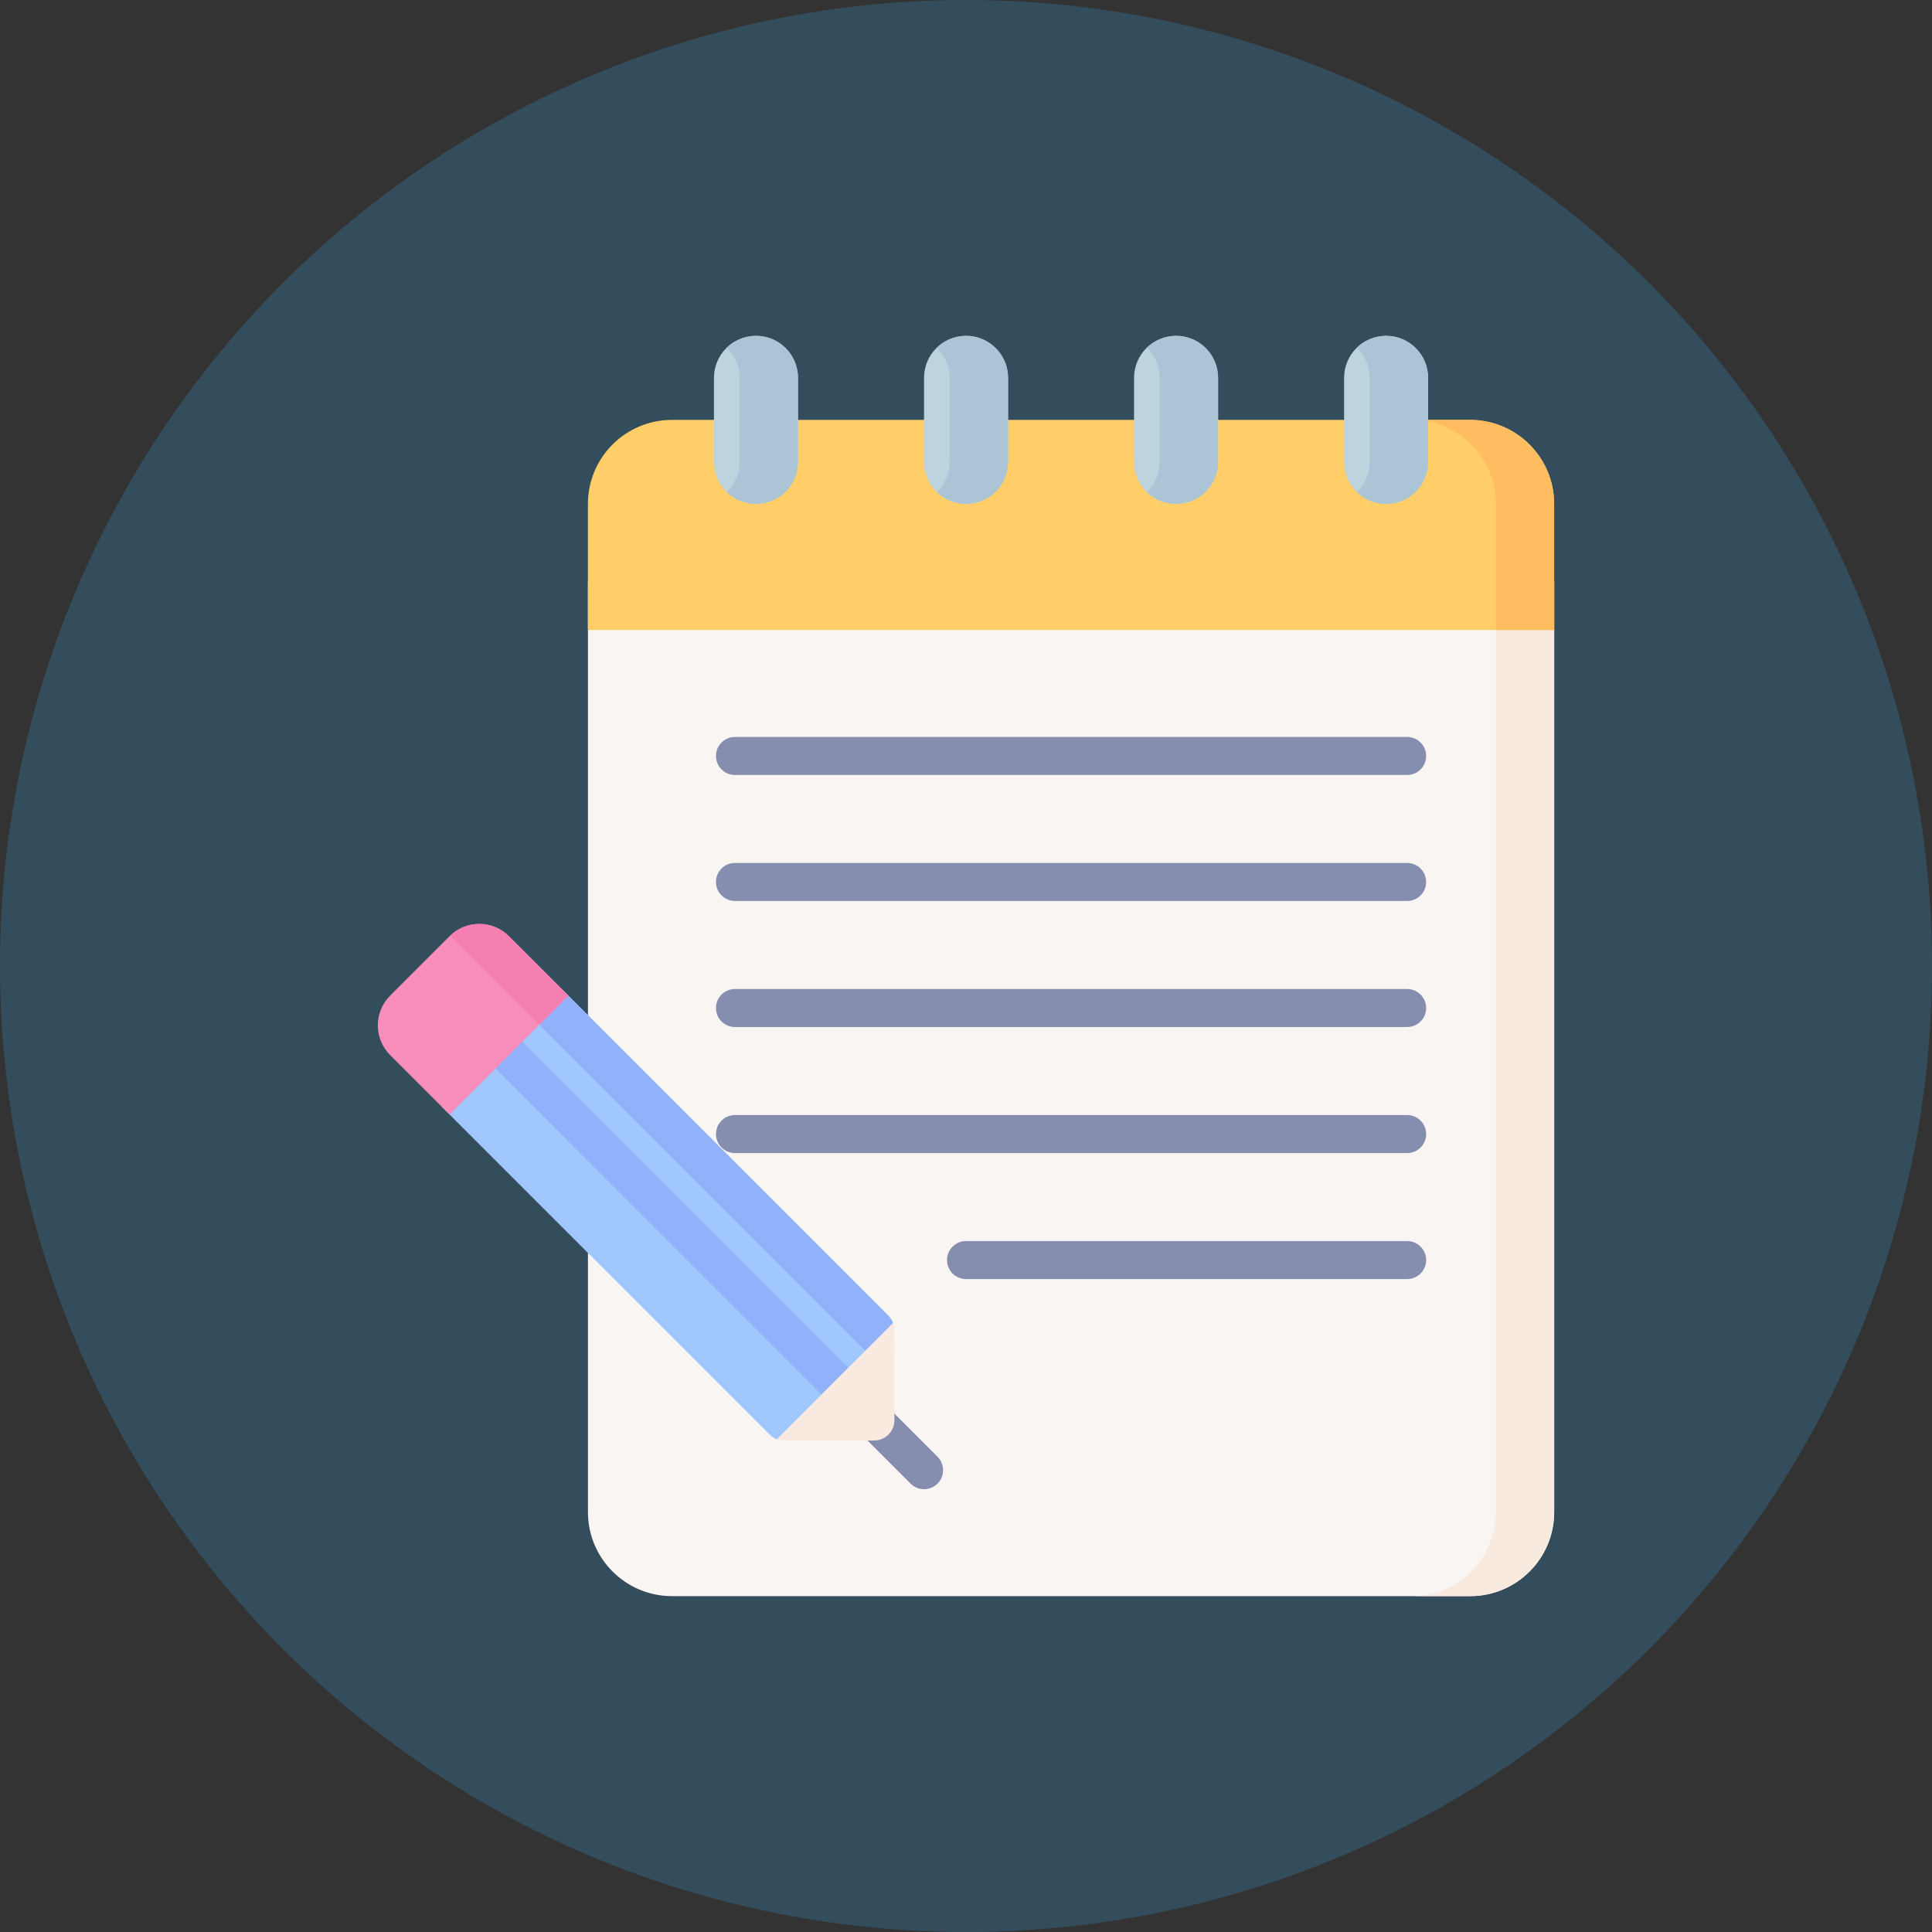 <?xml version="1.0" encoding="UTF-8"?>
<!DOCTYPE svg PUBLIC "-//W3C//DTD SVG 1.1//EN" "http://www.w3.org/Graphics/SVG/1.1/DTD/svg11.dtd">
<!-- Creator: CorelDRAW 2019 (64-Bit) -->
<svg xmlns="http://www.w3.org/2000/svg" xml:space="preserve" width="0.9in" height="0.9in" version="1.1" style="shape-rendering:geometricPrecision; text-rendering:geometricPrecision; image-rendering:optimizeQuality; fill-rule:evenodd; clip-rule:evenodd"
viewBox="0 0 479.62 479.62"
 xmlns:xlink="http://www.w3.org/1999/xlink"
 enable-background="new 0 0 497 497">
 <rect x="0" y="0" width="479.62" height="479.62" fill="#333333" stroke="none"/>
 <defs>
  <style type="text/css">
   <![CDATA[
    .fil0 {fill:#334D5C}
    .fil5 {fill:#868EAF}
    .fil4 {fill:#91B2FA}
    .fil3 {fill:#A0C8FF}
    .fil11 {fill:#ABC4D6}
    .fil10 {fill:#BDD3DD}
    .fil7 {fill:#F57FB0}
    .fil2 {fill:#F9EAE0}
    .fil1 {fill:#F9F5F3}
    .fil6 {fill:#FA8EBB}
    .fil9 {fill:#FFBD61}
    .fil8 {fill:#FFCE69}
   ]]>
  </style>
 </defs>
 <g id="Layer_x0020_1">
  <circle class="fil0" cx="239.81" cy="239.81" r="239.81"/>
  <g id="plan.svg">
   <g>
    <path class="fil1" d="M145.96 144.33l0 231.05c0,11.52 9.34,20.86 20.86,20.86l198.15 0c11.52,0 20.86,-9.34 20.86,-20.86l0 -231.05 -239.86 0z"/>
    <path class="fil2" d="M371.34 144.33l0 231.05c0,11.52 -9.34,20.86 -20.86,20.86l14.48 0c11.52,0 20.86,-9.34 20.86,-20.86l0 -231.05 -14.48 0z"/>
    <g>
     <path class="fil3" d="M220.56 326.63l-81.4 -81.4 -29.5 29.5 81.4 81.4c0.52,0.52 1.13,0.91 1.8,1.16 0.56,0.21 1.16,-0.29 1.77,-0.29l4.48 0.6 22.92 -22.92 -2.05 -4.1c0,-1.33 1.51,-3.01 0.57,-3.95z"/>
     <path class="fil4" d="M220.56 326.63l-81.4 -81.4 -7.22 7.23 84.23 84.23c0.69,0.69 1.16,1.56 1.36,2.5l4.5 -4.5 -0.75 -4.4c0,-0.61 0.64,-1.3 0.43,-1.86 -0.25,-0.67 -0.64,-1.28 -1.15,-1.79z"/>
     <g>
      <g>
       <path class="fil5" d="M229.4 369.69c-1.21,0 -2.42,-0.46 -3.34,-1.38l-16.85 -16.85c-1.84,-1.84 -1.84,-4.83 0,-6.68 1.84,-1.84 4.83,-1.84 6.68,0l16.85 16.85c1.84,1.84 1.84,4.83 0,6.68 -0.92,0.92 -2.13,1.38 -3.34,1.38l0 0z"/>
      </g>
     </g>
     <polygon class="fil4" points="122.99,265.25 129.66,258.57 210.58,339.49 203.9,346.17 "/>
     <path class="fil2" d="M222.03 352.56l0 -22.37c0,-0.61 -0.12,-1.2 -0.32,-1.76l-28.85 28.85c0.56,0.21 1.15,0.33 1.76,0.33l22.38 0c2.78,0 5.04,-2.26 5.04,-5.04l0 -0z"/>
     <path class="fil6" d="M111.6 232.42l-14.75 14.75c-4.07,4.07 -4.07,10.68 0,14.75l14.75 14.75 29.5 -29.5 -14.75 -14.75c-4.07,-4.07 -10.67,-4.07 -14.75,0z"/>
     <path class="fil7" d="M111.75 232.28c0.05,0.05 0.1,0.09 0.15,0.14l21.97 21.97 7.23 -7.22 -14.75 -14.75c-4.02,-4.03 -10.52,-4.07 -14.6,-0.14z"/>
    </g>
    <g>
     <g>
      <path class="fil5" d="M349.32 192.39l-166.86 0c-2.61,0 -4.72,-2.11 -4.72,-4.72 0,-2.61 2.11,-4.72 4.72,-4.72l166.86 0c2.61,0 4.72,2.11 4.72,4.72 0,2.61 -2.11,4.72 -4.72,4.72z"/>
     </g>
    </g>
    <g>
     <g>
      <path class="fil5" d="M349.32 223.67l-166.86 0c-2.61,0 -4.72,-2.11 -4.72,-4.72 0,-2.61 2.11,-4.72 4.72,-4.72l166.86 0c2.61,0 4.72,2.11 4.72,4.72 0,2.61 -2.11,4.72 -4.72,4.72l0 0z"/>
     </g>
    </g>
    <g>
     <g>
      <path class="fil5" d="M349.32 254.96l-166.86 0c-2.61,0 -4.72,-2.11 -4.72,-4.72 0,-2.61 2.11,-4.72 4.72,-4.72l166.86 0c2.61,0 4.72,2.11 4.72,4.72 0,2.61 -2.11,4.72 -4.72,4.72l0 0z"/>
     </g>
    </g>
    <g>
     <g>
      <path class="fil5" d="M349.32 286.25l-166.86 0c-2.61,0 -4.72,-2.11 -4.72,-4.72 0,-2.61 2.11,-4.72 4.72,-4.72l166.86 0c2.61,0 4.72,2.11 4.72,4.72 0,2.61 -2.11,4.72 -4.72,4.72z"/>
     </g>
    </g>
    <g>
     <g>
      <path class="fil5" d="M349.32 317.53l-109.5 0c-2.61,0 -4.72,-2.11 -4.72,-4.72 0,-2.61 2.11,-4.72 4.72,-4.72l109.5 0c2.61,0 4.72,2.11 4.72,4.72 0,2.61 -2.11,4.72 -4.72,4.72l0 0z"/>
     </g>
    </g>
    <path class="fil8" d="M364.96 104.24l-198.15 0c-11.52,0 -20.86,9.34 -20.86,20.86l0 31.29 239.86 0 0 -31.29c0,-11.52 -9.34,-20.86 -20.86,-20.86z"/>
    <path class="fil9" d="M364.96 104.24l-14.48 0c11.52,0 20.86,9.34 20.86,20.86l0 31.29 14.48 0 0 -31.29c0,-11.52 -9.34,-20.86 -20.86,-20.86z"/>
    <g>
     <path class="fil10" d="M177.24 114.66c0,5.76 4.67,10.43 10.43,10.43 5.76,0 10.43,-4.67 10.43,-10.43l0 -20.86c0,-5.76 -4.67,-10.43 -10.43,-10.43 -5.76,0 -10.43,4.67 -10.43,10.43l0 20.86z"/>
     <path class="fil10" d="M333.67 114.66c0,5.76 4.67,10.43 10.43,10.43 5.76,0 10.43,-4.67 10.43,-10.43l0 -20.86c0,-5.76 -4.67,-10.43 -10.43,-10.43 -5.76,0 -10.43,4.67 -10.43,10.43l0 20.86z"/>
     <path class="fil10" d="M229.39 114.66c0,5.76 4.67,10.43 10.43,10.43 5.76,0 10.43,-4.67 10.43,-10.43l0 -20.86c0,-5.76 -4.67,-10.43 -10.43,-10.43 -5.76,0 -10.43,4.67 -10.43,10.43l0 20.86z"/>
     <path class="fil10" d="M281.53 114.66c0,5.76 4.67,10.43 10.43,10.43 5.76,0 10.43,-4.67 10.43,-10.43l0 -20.86c0,-5.76 -4.67,-10.43 -10.43,-10.43 -5.76,0 -10.43,4.67 -10.43,10.43l0 20.86z"/>
    </g>
    <path class="fil11" d="M344.1 83.38c-2.81,0 -5.36,1.12 -7.24,2.93 1.96,1.9 3.19,4.55 3.19,7.5l0 20.86c0,2.95 -1.23,5.6 -3.19,7.5 1.88,1.81 4.42,2.93 7.24,2.93 5.76,0 10.43,-4.67 10.43,-10.43l0 -20.86c0,-5.76 -4.67,-10.43 -10.43,-10.43l0 0z"/>
    <path class="fil11" d="M291.96 83.38c-2.81,0 -5.36,1.12 -7.24,2.93 1.96,1.9 3.19,4.55 3.19,7.5l0 20.86c0,2.95 -1.23,5.6 -3.19,7.5 1.88,1.81 4.42,2.93 7.24,2.93 5.76,0 10.43,-4.67 10.43,-10.43l0 -20.86c0,-5.76 -4.67,-10.43 -10.43,-10.43l0 0z"/>
    <path class="fil11" d="M239.82 83.38c-2.81,0 -5.36,1.12 -7.24,2.93 1.96,1.9 3.19,4.55 3.19,7.5l0 20.86c0,2.95 -1.23,5.6 -3.19,7.5 1.88,1.81 4.43,2.93 7.24,2.93 5.76,0 10.43,-4.67 10.43,-10.43l0 -20.86c0,-5.76 -4.67,-10.43 -10.43,-10.43l0 0z"/>
    <path class="fil11" d="M187.67 83.38c-2.81,0 -5.36,1.12 -7.24,2.93 1.96,1.9 3.19,4.55 3.19,7.5l0 20.86c0,2.95 -1.23,5.6 -3.19,7.5 1.88,1.81 4.43,2.93 7.24,2.93 5.76,0 10.43,-4.67 10.43,-10.43l0 -20.86c0,-5.76 -4.67,-10.43 -10.43,-10.43l0 0z"/>
   </g>
  </g>
 </g>
</svg>
